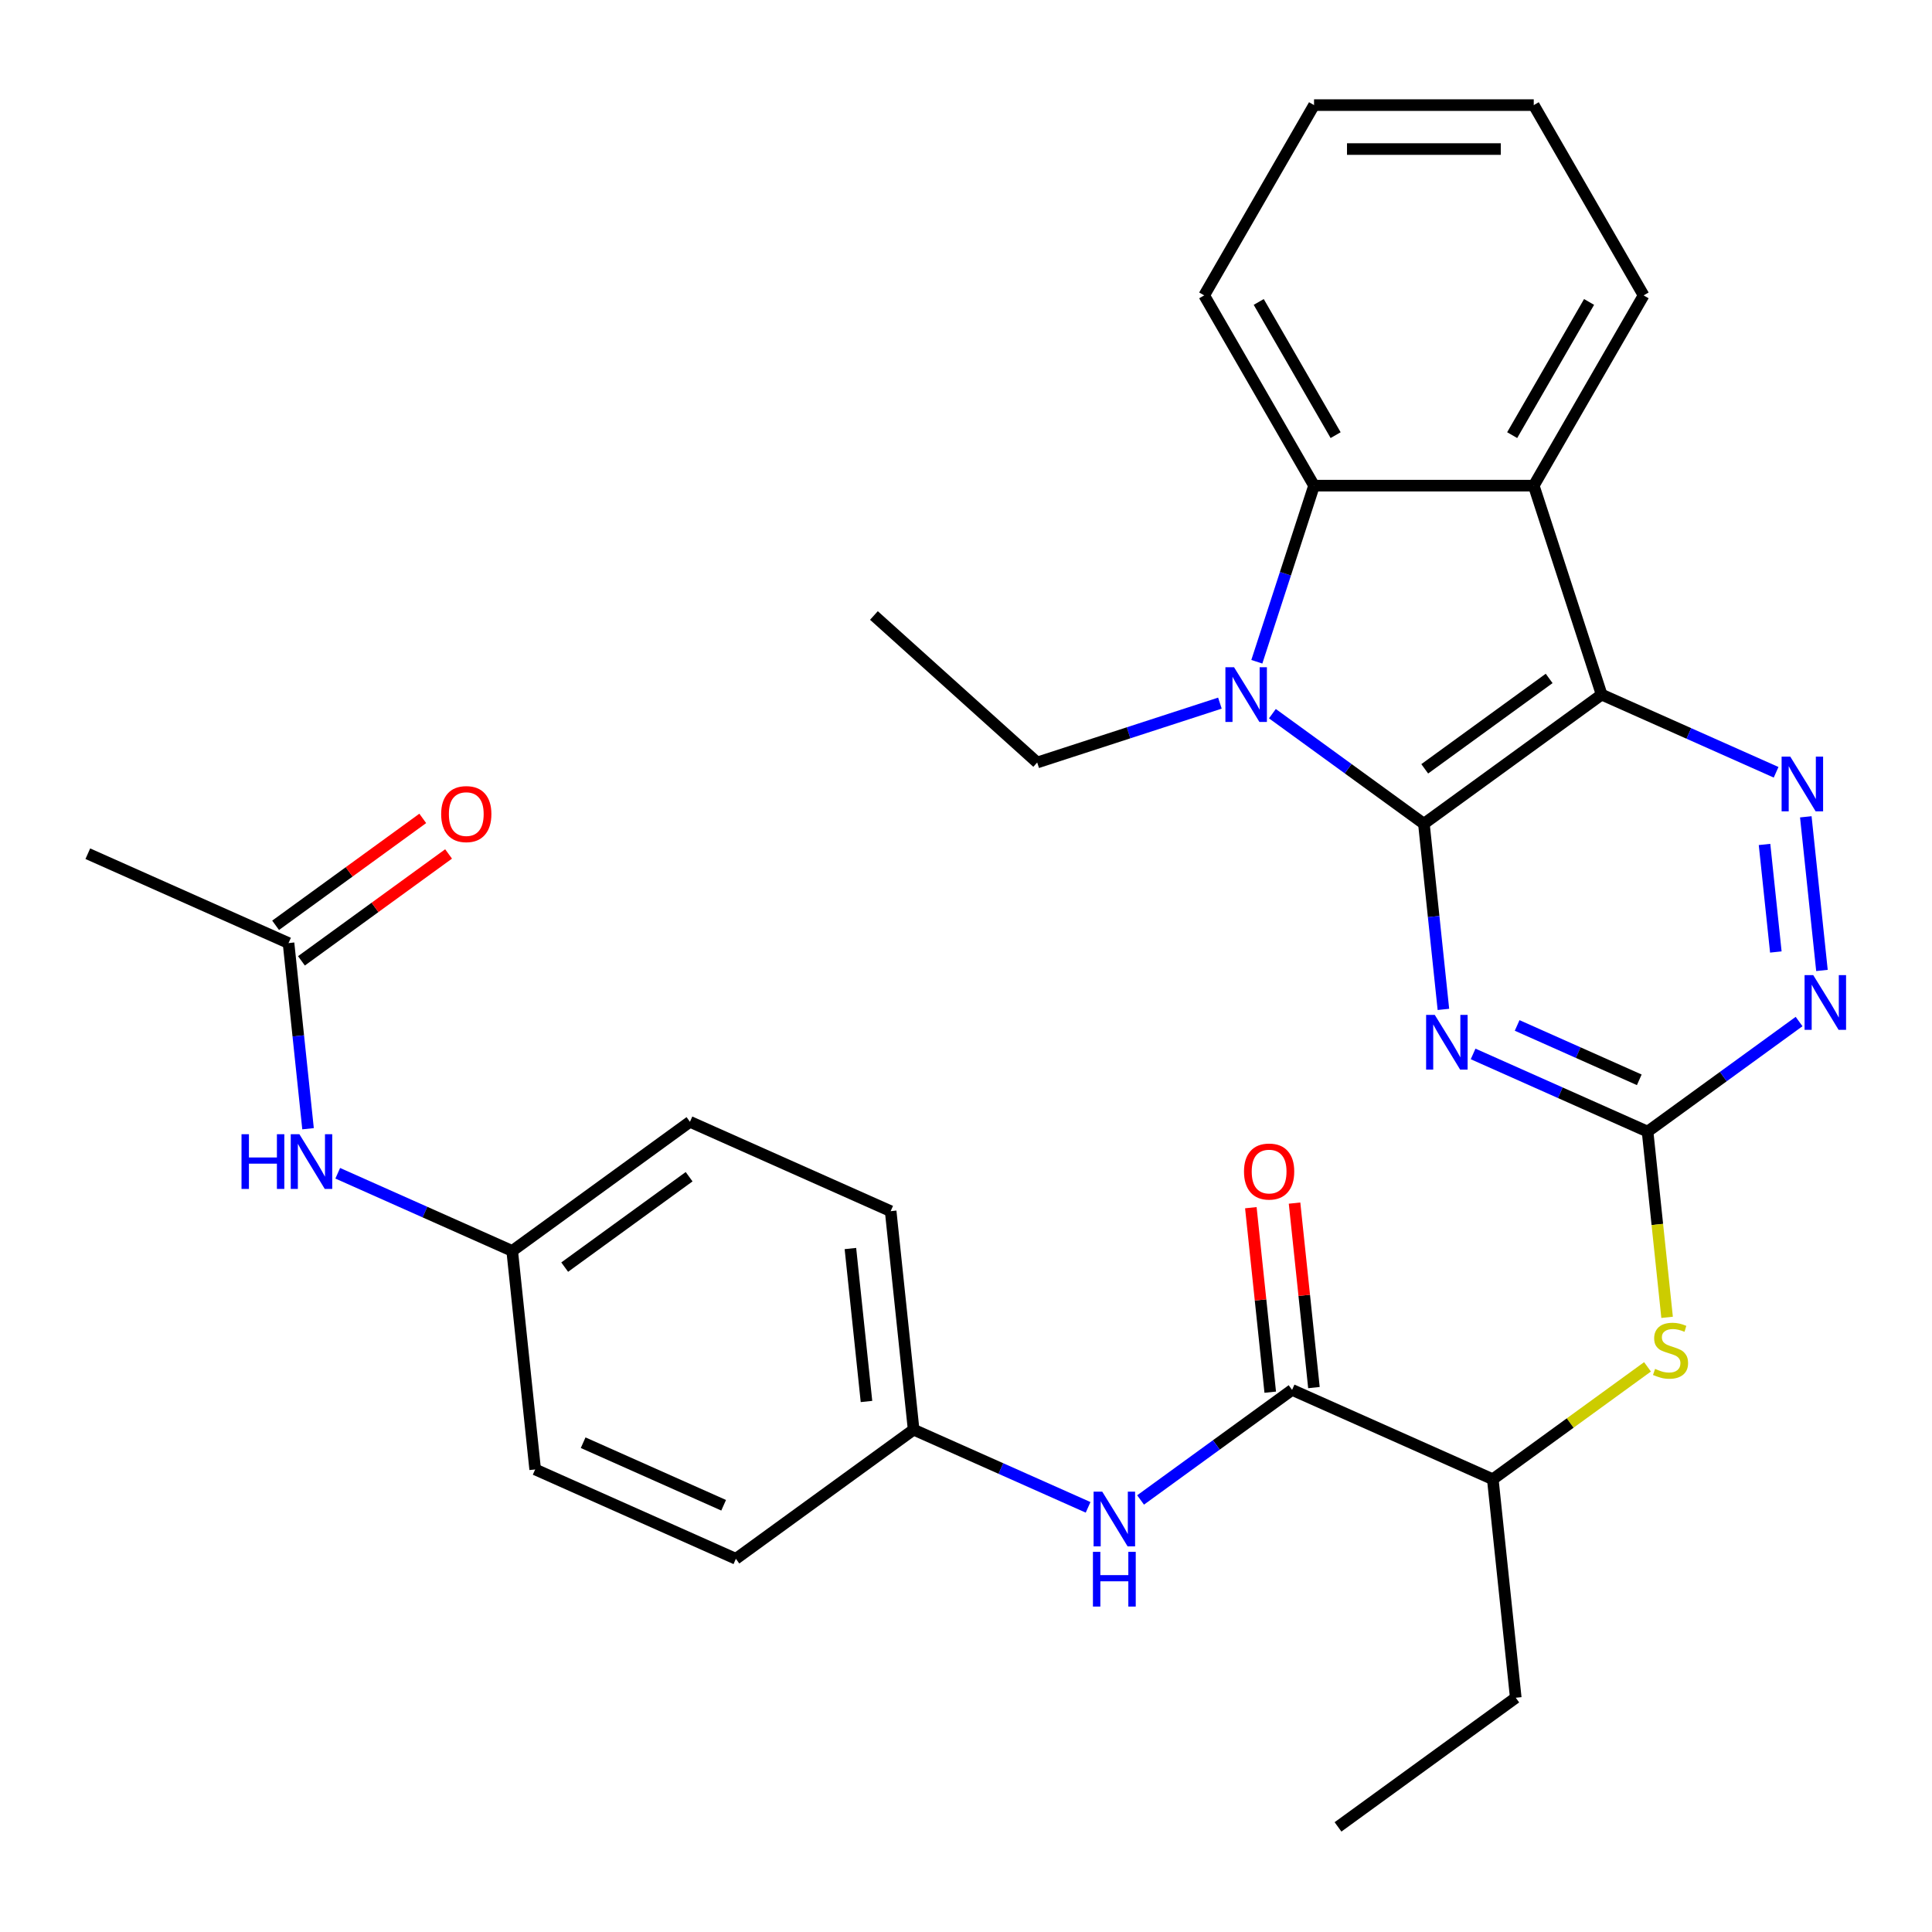 <?xml version='1.0' encoding='iso-8859-1'?>
<svg version='1.1' baseProfile='full'
              xmlns='http://www.w3.org/2000/svg'
                      xmlns:rdkit='http://www.rdkit.org/xml'
                      xmlns:xlink='http://www.w3.org/1999/xlink'
                  xml:space='preserve'
width='1000px' height='1000px' viewBox='0 0 1000 1000'>
<!-- END OF HEADER -->
<rect style='opacity:1.0;fill:#FFFFFF;stroke:none' width='1000' height='1000' x='0' y='0'> </rect>
<path class='bond-0' d='M 737.008,426.368 L 829.008,359.525' style='fill:none;fill-rule:evenodd;stroke:#000000;stroke-width:6px;stroke-linecap:butt;stroke-linejoin:miter;stroke-opacity:1' />
<path class='bond-0' d='M 737.439,397.941 L 801.84,351.152' style='fill:none;fill-rule:evenodd;stroke:#000000;stroke-width:6px;stroke-linecap:butt;stroke-linejoin:miter;stroke-opacity:1' />
<path class='bond-1' d='M 737.008,426.368 L 697.799,397.881' style='fill:none;fill-rule:evenodd;stroke:#000000;stroke-width:6px;stroke-linecap:butt;stroke-linejoin:miter;stroke-opacity:1' />
<path class='bond-1' d='M 697.799,397.881 L 658.59,369.394' style='fill:none;fill-rule:evenodd;stroke:#0000FF;stroke-width:6px;stroke-linecap:butt;stroke-linejoin:miter;stroke-opacity:1' />
<path class='bond-2' d='M 737.008,426.368 L 742.057,474.415' style='fill:none;fill-rule:evenodd;stroke:#000000;stroke-width:6px;stroke-linecap:butt;stroke-linejoin:miter;stroke-opacity:1' />
<path class='bond-2' d='M 742.057,474.415 L 747.107,522.461' style='fill:none;fill-rule:evenodd;stroke:#0000FF;stroke-width:6px;stroke-linecap:butt;stroke-linejoin:miter;stroke-opacity:1' />
<path class='bond-3' d='M 829.008,359.525 L 793.867,251.372' style='fill:none;fill-rule:evenodd;stroke:#000000;stroke-width:6px;stroke-linecap:butt;stroke-linejoin:miter;stroke-opacity:1' />
<path class='bond-4' d='M 829.008,359.525 L 874.161,379.629' style='fill:none;fill-rule:evenodd;stroke:#000000;stroke-width:6px;stroke-linecap:butt;stroke-linejoin:miter;stroke-opacity:1' />
<path class='bond-4' d='M 874.161,379.629 L 919.313,399.732' style='fill:none;fill-rule:evenodd;stroke:#0000FF;stroke-width:6px;stroke-linecap:butt;stroke-linejoin:miter;stroke-opacity:1' />
<path class='bond-5' d='M 650.531,342.522 L 665.34,296.947' style='fill:none;fill-rule:evenodd;stroke:#0000FF;stroke-width:6px;stroke-linecap:butt;stroke-linejoin:miter;stroke-opacity:1' />
<path class='bond-5' d='M 665.34,296.947 L 680.148,251.372' style='fill:none;fill-rule:evenodd;stroke:#000000;stroke-width:6px;stroke-linecap:butt;stroke-linejoin:miter;stroke-opacity:1' />
<path class='bond-17' d='M 631.424,363.939 L 584.139,379.303' style='fill:none;fill-rule:evenodd;stroke:#0000FF;stroke-width:6px;stroke-linecap:butt;stroke-linejoin:miter;stroke-opacity:1' />
<path class='bond-17' d='M 584.139,379.303 L 536.853,394.667' style='fill:none;fill-rule:evenodd;stroke:#000000;stroke-width:6px;stroke-linecap:butt;stroke-linejoin:miter;stroke-opacity:1' />
<path class='bond-6' d='M 762.477,545.512 L 807.63,565.615' style='fill:none;fill-rule:evenodd;stroke:#0000FF;stroke-width:6px;stroke-linecap:butt;stroke-linejoin:miter;stroke-opacity:1' />
<path class='bond-6' d='M 807.63,565.615 L 852.782,585.718' style='fill:none;fill-rule:evenodd;stroke:#000000;stroke-width:6px;stroke-linecap:butt;stroke-linejoin:miter;stroke-opacity:1' />
<path class='bond-6' d='M 785.274,530.765 L 816.881,544.837' style='fill:none;fill-rule:evenodd;stroke:#0000FF;stroke-width:6px;stroke-linecap:butt;stroke-linejoin:miter;stroke-opacity:1' />
<path class='bond-6' d='M 816.881,544.837 L 848.487,558.909' style='fill:none;fill-rule:evenodd;stroke:#000000;stroke-width:6px;stroke-linecap:butt;stroke-linejoin:miter;stroke-opacity:1' />
<path class='bond-19' d='M 793.867,251.372 L 850.727,152.888' style='fill:none;fill-rule:evenodd;stroke:#000000;stroke-width:6px;stroke-linecap:butt;stroke-linejoin:miter;stroke-opacity:1' />
<path class='bond-19' d='M 782.699,225.228 L 822.501,156.289' style='fill:none;fill-rule:evenodd;stroke:#000000;stroke-width:6px;stroke-linecap:butt;stroke-linejoin:miter;stroke-opacity:1' />
<path class='bond-31' d='M 793.867,251.372 L 680.148,251.372' style='fill:none;fill-rule:evenodd;stroke:#000000;stroke-width:6px;stroke-linecap:butt;stroke-linejoin:miter;stroke-opacity:1' />
<path class='bond-32' d='M 934.683,422.782 L 943.041,502.3' style='fill:none;fill-rule:evenodd;stroke:#0000FF;stroke-width:6px;stroke-linecap:butt;stroke-linejoin:miter;stroke-opacity:1' />
<path class='bond-32' d='M 913.318,437.087 L 919.168,492.75' style='fill:none;fill-rule:evenodd;stroke:#0000FF;stroke-width:6px;stroke-linecap:butt;stroke-linejoin:miter;stroke-opacity:1' />
<path class='bond-20' d='M 680.148,251.372 L 623.288,152.888' style='fill:none;fill-rule:evenodd;stroke:#000000;stroke-width:6px;stroke-linecap:butt;stroke-linejoin:miter;stroke-opacity:1' />
<path class='bond-20' d='M 691.316,225.228 L 651.514,156.289' style='fill:none;fill-rule:evenodd;stroke:#000000;stroke-width:6px;stroke-linecap:butt;stroke-linejoin:miter;stroke-opacity:1' />
<path class='bond-7' d='M 852.782,585.718 L 891.991,557.231' style='fill:none;fill-rule:evenodd;stroke:#000000;stroke-width:6px;stroke-linecap:butt;stroke-linejoin:miter;stroke-opacity:1' />
<path class='bond-7' d='M 891.991,557.231 L 931.2,528.744' style='fill:none;fill-rule:evenodd;stroke:#0000FF;stroke-width:6px;stroke-linecap:butt;stroke-linejoin:miter;stroke-opacity:1' />
<path class='bond-9' d='M 852.782,585.718 L 857.834,633.785' style='fill:none;fill-rule:evenodd;stroke:#000000;stroke-width:6px;stroke-linecap:butt;stroke-linejoin:miter;stroke-opacity:1' />
<path class='bond-9' d='M 857.834,633.785 L 862.886,681.851' style='fill:none;fill-rule:evenodd;stroke:#CCCC00;stroke-width:6px;stroke-linecap:butt;stroke-linejoin:miter;stroke-opacity:1' />
<path class='bond-8' d='M 668.781,719.403 L 772.668,765.657' style='fill:none;fill-rule:evenodd;stroke:#000000;stroke-width:6px;stroke-linecap:butt;stroke-linejoin:miter;stroke-opacity:1' />
<path class='bond-10' d='M 668.781,719.403 L 629.572,747.89' style='fill:none;fill-rule:evenodd;stroke:#000000;stroke-width:6px;stroke-linecap:butt;stroke-linejoin:miter;stroke-opacity:1' />
<path class='bond-10' d='M 629.572,747.89 L 590.363,776.377' style='fill:none;fill-rule:evenodd;stroke:#0000FF;stroke-width:6px;stroke-linecap:butt;stroke-linejoin:miter;stroke-opacity:1' />
<path class='bond-14' d='M 680.09,718.214 L 675.072,670.468' style='fill:none;fill-rule:evenodd;stroke:#000000;stroke-width:6px;stroke-linecap:butt;stroke-linejoin:miter;stroke-opacity:1' />
<path class='bond-14' d='M 675.072,670.468 L 670.053,622.721' style='fill:none;fill-rule:evenodd;stroke:#FF0000;stroke-width:6px;stroke-linecap:butt;stroke-linejoin:miter;stroke-opacity:1' />
<path class='bond-14' d='M 657.471,720.592 L 652.453,672.845' style='fill:none;fill-rule:evenodd;stroke:#000000;stroke-width:6px;stroke-linecap:butt;stroke-linejoin:miter;stroke-opacity:1' />
<path class='bond-14' d='M 652.453,672.845 L 647.434,625.098' style='fill:none;fill-rule:evenodd;stroke:#FF0000;stroke-width:6px;stroke-linecap:butt;stroke-linejoin:miter;stroke-opacity:1' />
<path class='bond-11' d='M 852.746,707.477 L 812.707,736.567' style='fill:none;fill-rule:evenodd;stroke:#CCCC00;stroke-width:6px;stroke-linecap:butt;stroke-linejoin:miter;stroke-opacity:1' />
<path class='bond-11' d='M 812.707,736.567 L 772.668,765.657' style='fill:none;fill-rule:evenodd;stroke:#000000;stroke-width:6px;stroke-linecap:butt;stroke-linejoin:miter;stroke-opacity:1' />
<path class='bond-16' d='M 563.197,780.198 L 518.044,760.095' style='fill:none;fill-rule:evenodd;stroke:#0000FF;stroke-width:6px;stroke-linecap:butt;stroke-linejoin:miter;stroke-opacity:1' />
<path class='bond-16' d='M 518.044,760.095 L 472.892,739.992' style='fill:none;fill-rule:evenodd;stroke:#000000;stroke-width:6px;stroke-linecap:butt;stroke-linejoin:miter;stroke-opacity:1' />
<path class='bond-26' d='M 772.668,765.657 L 784.555,878.753' style='fill:none;fill-rule:evenodd;stroke:#000000;stroke-width:6px;stroke-linecap:butt;stroke-linejoin:miter;stroke-opacity:1' />
<path class='bond-12' d='M 149.342,488.134 L 154.392,536.181' style='fill:none;fill-rule:evenodd;stroke:#000000;stroke-width:6px;stroke-linecap:butt;stroke-linejoin:miter;stroke-opacity:1' />
<path class='bond-12' d='M 154.392,536.181 L 159.442,584.227' style='fill:none;fill-rule:evenodd;stroke:#0000FF;stroke-width:6px;stroke-linecap:butt;stroke-linejoin:miter;stroke-opacity:1' />
<path class='bond-15' d='M 156.026,497.334 L 194.105,469.668' style='fill:none;fill-rule:evenodd;stroke:#000000;stroke-width:6px;stroke-linecap:butt;stroke-linejoin:miter;stroke-opacity:1' />
<path class='bond-15' d='M 194.105,469.668 L 232.184,442.002' style='fill:none;fill-rule:evenodd;stroke:#FF0000;stroke-width:6px;stroke-linecap:butt;stroke-linejoin:miter;stroke-opacity:1' />
<path class='bond-15' d='M 142.658,478.934 L 180.737,451.268' style='fill:none;fill-rule:evenodd;stroke:#000000;stroke-width:6px;stroke-linecap:butt;stroke-linejoin:miter;stroke-opacity:1' />
<path class='bond-15' d='M 180.737,451.268 L 218.816,423.602' style='fill:none;fill-rule:evenodd;stroke:#FF0000;stroke-width:6px;stroke-linecap:butt;stroke-linejoin:miter;stroke-opacity:1' />
<path class='bond-25' d='M 149.342,488.134 L 45.455,441.88' style='fill:none;fill-rule:evenodd;stroke:#000000;stroke-width:6px;stroke-linecap:butt;stroke-linejoin:miter;stroke-opacity:1' />
<path class='bond-13' d='M 174.812,607.278 L 219.964,627.381' style='fill:none;fill-rule:evenodd;stroke:#0000FF;stroke-width:6px;stroke-linecap:butt;stroke-linejoin:miter;stroke-opacity:1' />
<path class='bond-13' d='M 219.964,627.381 L 265.117,647.484' style='fill:none;fill-rule:evenodd;stroke:#000000;stroke-width:6px;stroke-linecap:butt;stroke-linejoin:miter;stroke-opacity:1' />
<path class='bond-21' d='M 472.892,739.992 L 380.891,806.834' style='fill:none;fill-rule:evenodd;stroke:#000000;stroke-width:6px;stroke-linecap:butt;stroke-linejoin:miter;stroke-opacity:1' />
<path class='bond-22' d='M 472.892,739.992 L 461.005,626.895' style='fill:none;fill-rule:evenodd;stroke:#000000;stroke-width:6px;stroke-linecap:butt;stroke-linejoin:miter;stroke-opacity:1' />
<path class='bond-22' d='M 448.49,725.405 L 440.169,646.237' style='fill:none;fill-rule:evenodd;stroke:#000000;stroke-width:6px;stroke-linecap:butt;stroke-linejoin:miter;stroke-opacity:1' />
<path class='bond-27' d='M 536.853,394.667 L 452.344,318.574' style='fill:none;fill-rule:evenodd;stroke:#000000;stroke-width:6px;stroke-linecap:butt;stroke-linejoin:miter;stroke-opacity:1' />
<path class='bond-18' d='M 265.117,647.484 L 357.118,580.642' style='fill:none;fill-rule:evenodd;stroke:#000000;stroke-width:6px;stroke-linecap:butt;stroke-linejoin:miter;stroke-opacity:1' />
<path class='bond-18' d='M 292.285,655.858 L 356.686,609.068' style='fill:none;fill-rule:evenodd;stroke:#000000;stroke-width:6px;stroke-linecap:butt;stroke-linejoin:miter;stroke-opacity:1' />
<path class='bond-34' d='M 265.117,647.484 L 277.004,760.58' style='fill:none;fill-rule:evenodd;stroke:#000000;stroke-width:6px;stroke-linecap:butt;stroke-linejoin:miter;stroke-opacity:1' />
<path class='bond-28' d='M 850.727,152.888 L 793.867,54.405' style='fill:none;fill-rule:evenodd;stroke:#000000;stroke-width:6px;stroke-linecap:butt;stroke-linejoin:miter;stroke-opacity:1' />
<path class='bond-29' d='M 623.288,152.888 L 680.148,54.405' style='fill:none;fill-rule:evenodd;stroke:#000000;stroke-width:6px;stroke-linecap:butt;stroke-linejoin:miter;stroke-opacity:1' />
<path class='bond-24' d='M 380.891,806.834 L 277.004,760.58' style='fill:none;fill-rule:evenodd;stroke:#000000;stroke-width:6px;stroke-linecap:butt;stroke-linejoin:miter;stroke-opacity:1' />
<path class='bond-24' d='M 374.559,779.118 L 301.838,746.741' style='fill:none;fill-rule:evenodd;stroke:#000000;stroke-width:6px;stroke-linecap:butt;stroke-linejoin:miter;stroke-opacity:1' />
<path class='bond-23' d='M 461.005,626.895 L 357.118,580.642' style='fill:none;fill-rule:evenodd;stroke:#000000;stroke-width:6px;stroke-linecap:butt;stroke-linejoin:miter;stroke-opacity:1' />
<path class='bond-30' d='M 784.555,878.753 L 692.554,945.595' style='fill:none;fill-rule:evenodd;stroke:#000000;stroke-width:6px;stroke-linecap:butt;stroke-linejoin:miter;stroke-opacity:1' />
<path class='bond-33' d='M 793.867,54.405 L 680.148,54.405' style='fill:none;fill-rule:evenodd;stroke:#000000;stroke-width:6px;stroke-linecap:butt;stroke-linejoin:miter;stroke-opacity:1' />
<path class='bond-33' d='M 776.809,77.148 L 697.206,77.148' style='fill:none;fill-rule:evenodd;stroke:#000000;stroke-width:6px;stroke-linecap:butt;stroke-linejoin:miter;stroke-opacity:1' />
<path  class='atom-2' d='M 638.747 345.365
L 648.027 360.365
Q 648.947 361.845, 650.427 364.525
Q 651.907 367.205, 651.987 367.365
L 651.987 345.365
L 655.747 345.365
L 655.747 373.685
L 651.867 373.685
L 641.907 357.285
Q 640.747 355.365, 639.507 353.165
Q 638.307 350.965, 637.947 350.285
L 637.947 373.685
L 634.267 373.685
L 634.267 345.365
L 638.747 345.365
' fill='#0000FF'/>
<path  class='atom-3' d='M 742.634 525.304
L 751.914 540.304
Q 752.834 541.784, 754.314 544.464
Q 755.794 547.144, 755.874 547.304
L 755.874 525.304
L 759.634 525.304
L 759.634 553.624
L 755.754 553.624
L 745.794 537.224
Q 744.634 535.304, 743.394 533.104
Q 742.194 530.904, 741.834 530.224
L 741.834 553.624
L 738.154 553.624
L 738.154 525.304
L 742.634 525.304
' fill='#0000FF'/>
<path  class='atom-5' d='M 926.636 391.619
L 935.916 406.619
Q 936.836 408.099, 938.316 410.779
Q 939.796 413.459, 939.876 413.619
L 939.876 391.619
L 943.636 391.619
L 943.636 419.939
L 939.756 419.939
L 929.796 403.539
Q 928.636 401.619, 927.396 399.419
Q 926.196 397.219, 925.836 396.539
L 925.836 419.939
L 922.156 419.939
L 922.156 391.619
L 926.636 391.619
' fill='#0000FF'/>
<path  class='atom-8' d='M 938.523 504.715
L 947.803 519.715
Q 948.723 521.195, 950.203 523.875
Q 951.683 526.555, 951.763 526.715
L 951.763 504.715
L 955.523 504.715
L 955.523 533.035
L 951.643 533.035
L 941.683 516.635
Q 940.523 514.715, 939.283 512.515
Q 938.083 510.315, 937.723 509.635
L 937.723 533.035
L 934.043 533.035
L 934.043 504.715
L 938.523 504.715
' fill='#0000FF'/>
<path  class='atom-10' d='M 856.669 708.534
Q 856.989 708.654, 858.309 709.214
Q 859.629 709.774, 861.069 710.134
Q 862.549 710.454, 863.989 710.454
Q 866.669 710.454, 868.229 709.174
Q 869.789 707.854, 869.789 705.574
Q 869.789 704.014, 868.989 703.054
Q 868.229 702.094, 867.029 701.574
Q 865.829 701.054, 863.829 700.454
Q 861.309 699.694, 859.789 698.974
Q 858.309 698.254, 857.229 696.734
Q 856.189 695.214, 856.189 692.654
Q 856.189 689.094, 858.589 686.894
Q 861.029 684.694, 865.829 684.694
Q 869.109 684.694, 872.829 686.254
L 871.909 689.334
Q 868.509 687.934, 865.949 687.934
Q 863.189 687.934, 861.669 689.094
Q 860.149 690.214, 860.189 692.174
Q 860.189 693.694, 860.949 694.614
Q 861.749 695.534, 862.869 696.054
Q 864.029 696.574, 865.949 697.174
Q 868.509 697.974, 870.029 698.774
Q 871.549 699.574, 872.629 701.214
Q 873.749 702.814, 873.749 705.574
Q 873.749 709.494, 871.109 711.614
Q 868.509 713.694, 864.149 713.694
Q 861.629 713.694, 859.709 713.134
Q 857.829 712.614, 855.589 711.694
L 856.669 708.534
' fill='#CCCC00'/>
<path  class='atom-11' d='M 570.52 772.085
L 579.8 787.085
Q 580.72 788.565, 582.2 791.245
Q 583.68 793.925, 583.76 794.085
L 583.76 772.085
L 587.52 772.085
L 587.52 800.405
L 583.64 800.405
L 573.68 784.005
Q 572.52 782.085, 571.28 779.885
Q 570.08 777.685, 569.72 777.005
L 569.72 800.405
L 566.04 800.405
L 566.04 772.085
L 570.52 772.085
' fill='#0000FF'/>
<path  class='atom-11' d='M 565.7 803.237
L 569.54 803.237
L 569.54 815.277
L 584.02 815.277
L 584.02 803.237
L 587.86 803.237
L 587.86 831.557
L 584.02 831.557
L 584.02 818.477
L 569.54 818.477
L 569.54 831.557
L 565.7 831.557
L 565.7 803.237
' fill='#0000FF'/>
<path  class='atom-14' d='M 125.009 587.07
L 128.849 587.07
L 128.849 599.11
L 143.329 599.11
L 143.329 587.07
L 147.169 587.07
L 147.169 615.39
L 143.329 615.39
L 143.329 602.31
L 128.849 602.31
L 128.849 615.39
L 125.009 615.39
L 125.009 587.07
' fill='#0000FF'/>
<path  class='atom-14' d='M 154.969 587.07
L 164.249 602.07
Q 165.169 603.55, 166.649 606.23
Q 168.129 608.91, 168.209 609.07
L 168.209 587.07
L 171.969 587.07
L 171.969 615.39
L 168.089 615.39
L 158.129 598.99
Q 156.969 597.07, 155.729 594.87
Q 154.529 592.67, 154.169 591.99
L 154.169 615.39
L 150.489 615.39
L 150.489 587.07
L 154.969 587.07
' fill='#0000FF'/>
<path  class='atom-15' d='M 643.894 606.387
Q 643.894 599.587, 647.254 595.787
Q 650.614 591.987, 656.894 591.987
Q 663.174 591.987, 666.534 595.787
Q 669.894 599.587, 669.894 606.387
Q 669.894 613.267, 666.494 617.187
Q 663.094 621.067, 656.894 621.067
Q 650.654 621.067, 647.254 617.187
Q 643.894 613.307, 643.894 606.387
M 656.894 617.867
Q 661.214 617.867, 663.534 614.987
Q 665.894 612.067, 665.894 606.387
Q 665.894 600.827, 663.534 598.027
Q 661.214 595.187, 656.894 595.187
Q 652.574 595.187, 650.214 597.987
Q 647.894 600.787, 647.894 606.387
Q 647.894 612.107, 650.214 614.987
Q 652.574 617.867, 656.894 617.867
' fill='#FF0000'/>
<path  class='atom-16' d='M 228.343 421.372
Q 228.343 414.572, 231.703 410.772
Q 235.063 406.972, 241.343 406.972
Q 247.623 406.972, 250.983 410.772
Q 254.343 414.572, 254.343 421.372
Q 254.343 428.252, 250.943 432.172
Q 247.543 436.052, 241.343 436.052
Q 235.103 436.052, 231.703 432.172
Q 228.343 428.292, 228.343 421.372
M 241.343 432.852
Q 245.663 432.852, 247.983 429.972
Q 250.343 427.052, 250.343 421.372
Q 250.343 415.812, 247.983 413.012
Q 245.663 410.172, 241.343 410.172
Q 237.023 410.172, 234.663 412.972
Q 232.343 415.772, 232.343 421.372
Q 232.343 427.092, 234.663 429.972
Q 237.023 432.852, 241.343 432.852
' fill='#FF0000'/>
</svg>
